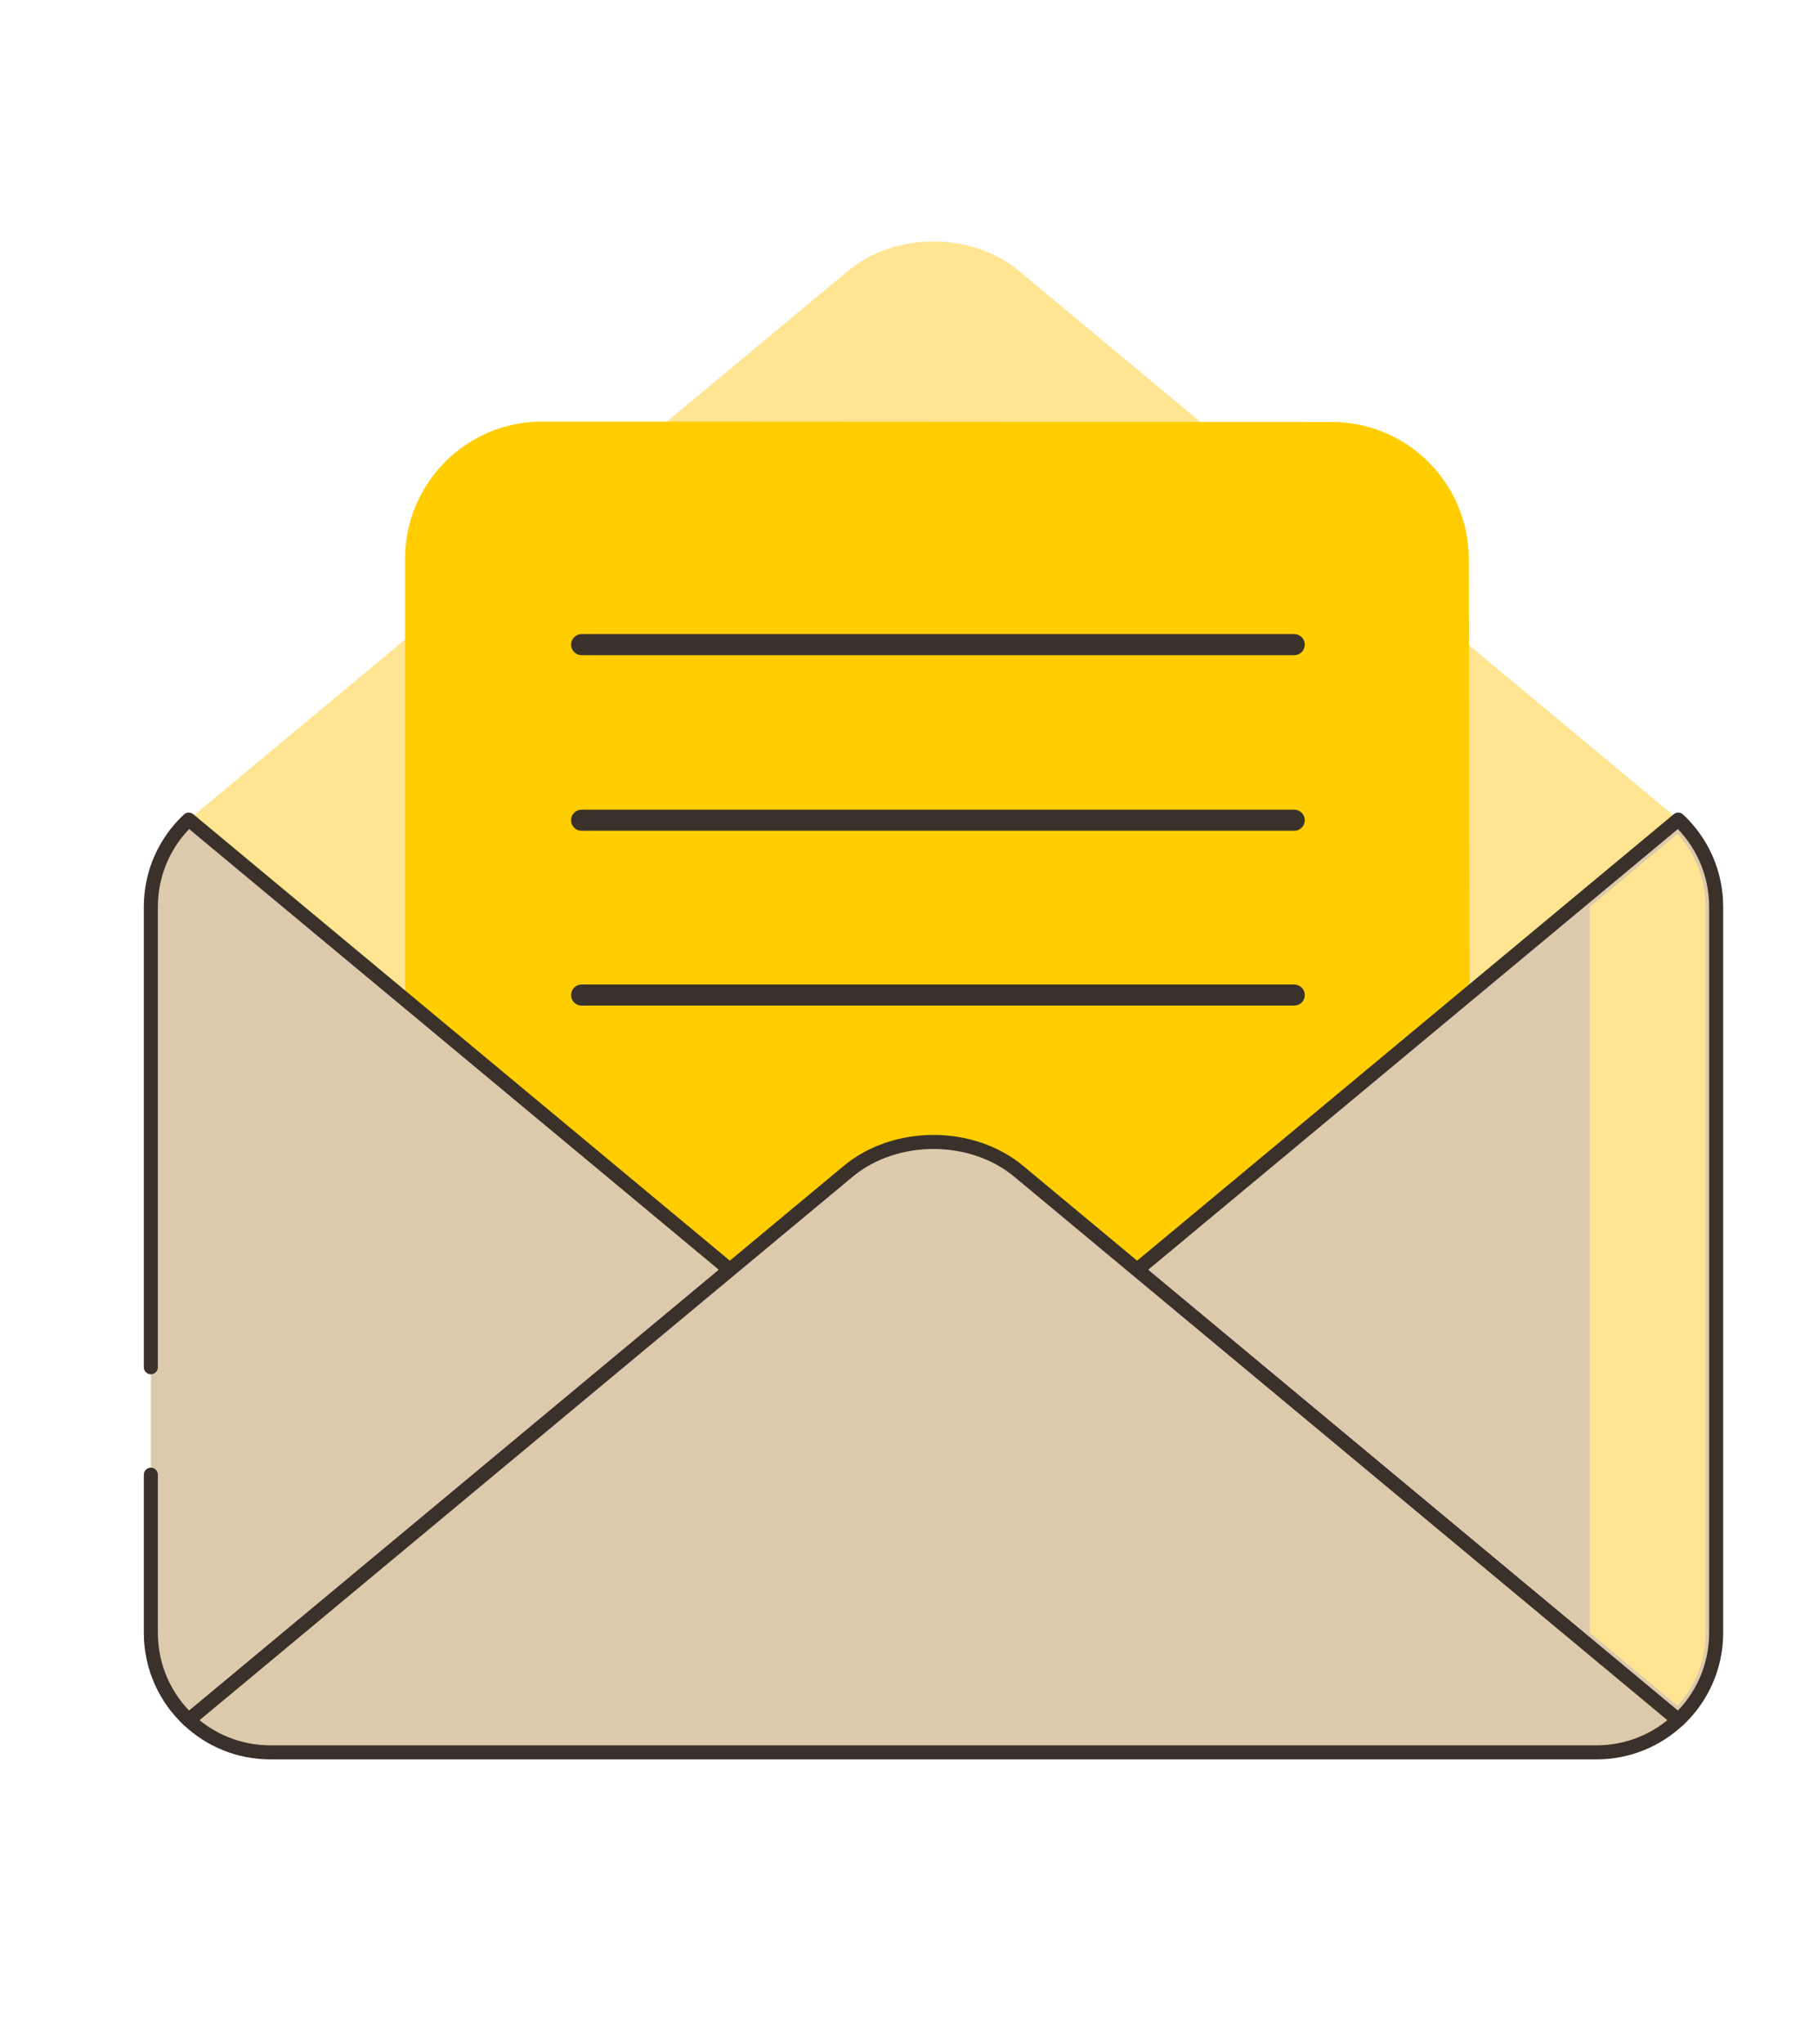 <?xml version="1.0" encoding="utf-8"?>
<!-- Generator: Adobe Illustrator 28.1.0, SVG Export Plug-In . SVG Version: 6.00 Build 0)  -->
<svg version="1.1" id="Capa_1" xmlns="http://www.w3.org/2000/svg" xmlns:xlink="http://www.w3.org/1999/xlink" x="0px" y="0px"
	 viewBox="0 0 259 291" style="enable-background:new 0 0 259 291;" xml:space="preserve">
<style type="text/css">
	.st0{fill:#FFE592;}
	.st1{fill:#FFCD00;}
	.st2{fill:none;stroke:#3A312A;stroke-width:3;stroke-linecap:round;stroke-linejoin:round;stroke-miterlimit:10;}
	.st3{fill:#DDC9AC;stroke:#3A312A;stroke-width:2;stroke-linecap:round;stroke-linejoin:round;stroke-miterlimit:10;}
</style>
<g>
	<path class="st0" d="M162,52.57l-16.85-14.01c-6.71-5.58-17.61-5.58-24.32,0l-16.85,14.01l-7.97,6.62l-11.54,9.59
		c0,0-51.83,43.12-57.58,47.9l77.09,64.1l16.85,14.01c6.71,5.58,17.61,5.58,24.31,0l16.85-14.01l77.09-64.11
		C238.51,116.14,162,52.57,162,52.57z"/>
	<path class="st1" d="M132.11,60.05l-54.85-0.03c-10.8-0.01-19.55,8.75-19.55,19.54v150.38c0,10.79,8.75,19.54,19.54,19.54h112.75
		c10.79,0,19.54-8.75,19.54-19.54l-0.29-150.51c-0.1-10.71-8.82-19.35-19.53-19.35l-44.08-0.02"/>
	<line class="st2" x1="82.86" y1="116.78" x2="184.38" y2="116.78"/>
	<line class="st2" x1="82.86" y1="141.67" x2="184.38" y2="141.67"/>
	<line class="st2" x1="82.86" y1="91.78" x2="184.38" y2="91.78"/>
	<path class="st3" d="M21.49,209.96v22.51c0,4.9,2.07,9.32,5.4,12.43l77.09-64.11l-77.09-64.1c-3.33,3.1-5.4,7.52-5.4,12.42v65.55"
		/>
	<path class="st3" d="M244.49,129.11v103.36c0,4.9-2.07,9.32-5.4,12.43L162,180.79l77.09-64.1
		C242.42,119.79,244.49,124.21,244.49,129.11z"/>
	<path class="st3" d="M239.08,244.89c-3.03,2.85-7.13,4.6-11.63,4.6H38.52c-4.51,0-8.61-1.75-11.63-4.6l77.09-64.11l16.85-14.01
		c6.71-5.58,17.61-5.58,24.31,0L162,180.79L239.08,244.89z"/>
	<path class="st0" d="M242.99,129.11v103.36c0,3.9-1.41,7.55-4,10.4l-12.09-10.06l-0.41-0.34V129.11l12.5-10.39
		C241.55,121.55,242.99,125.27,242.99,129.11z"/>
</g>
</svg>
